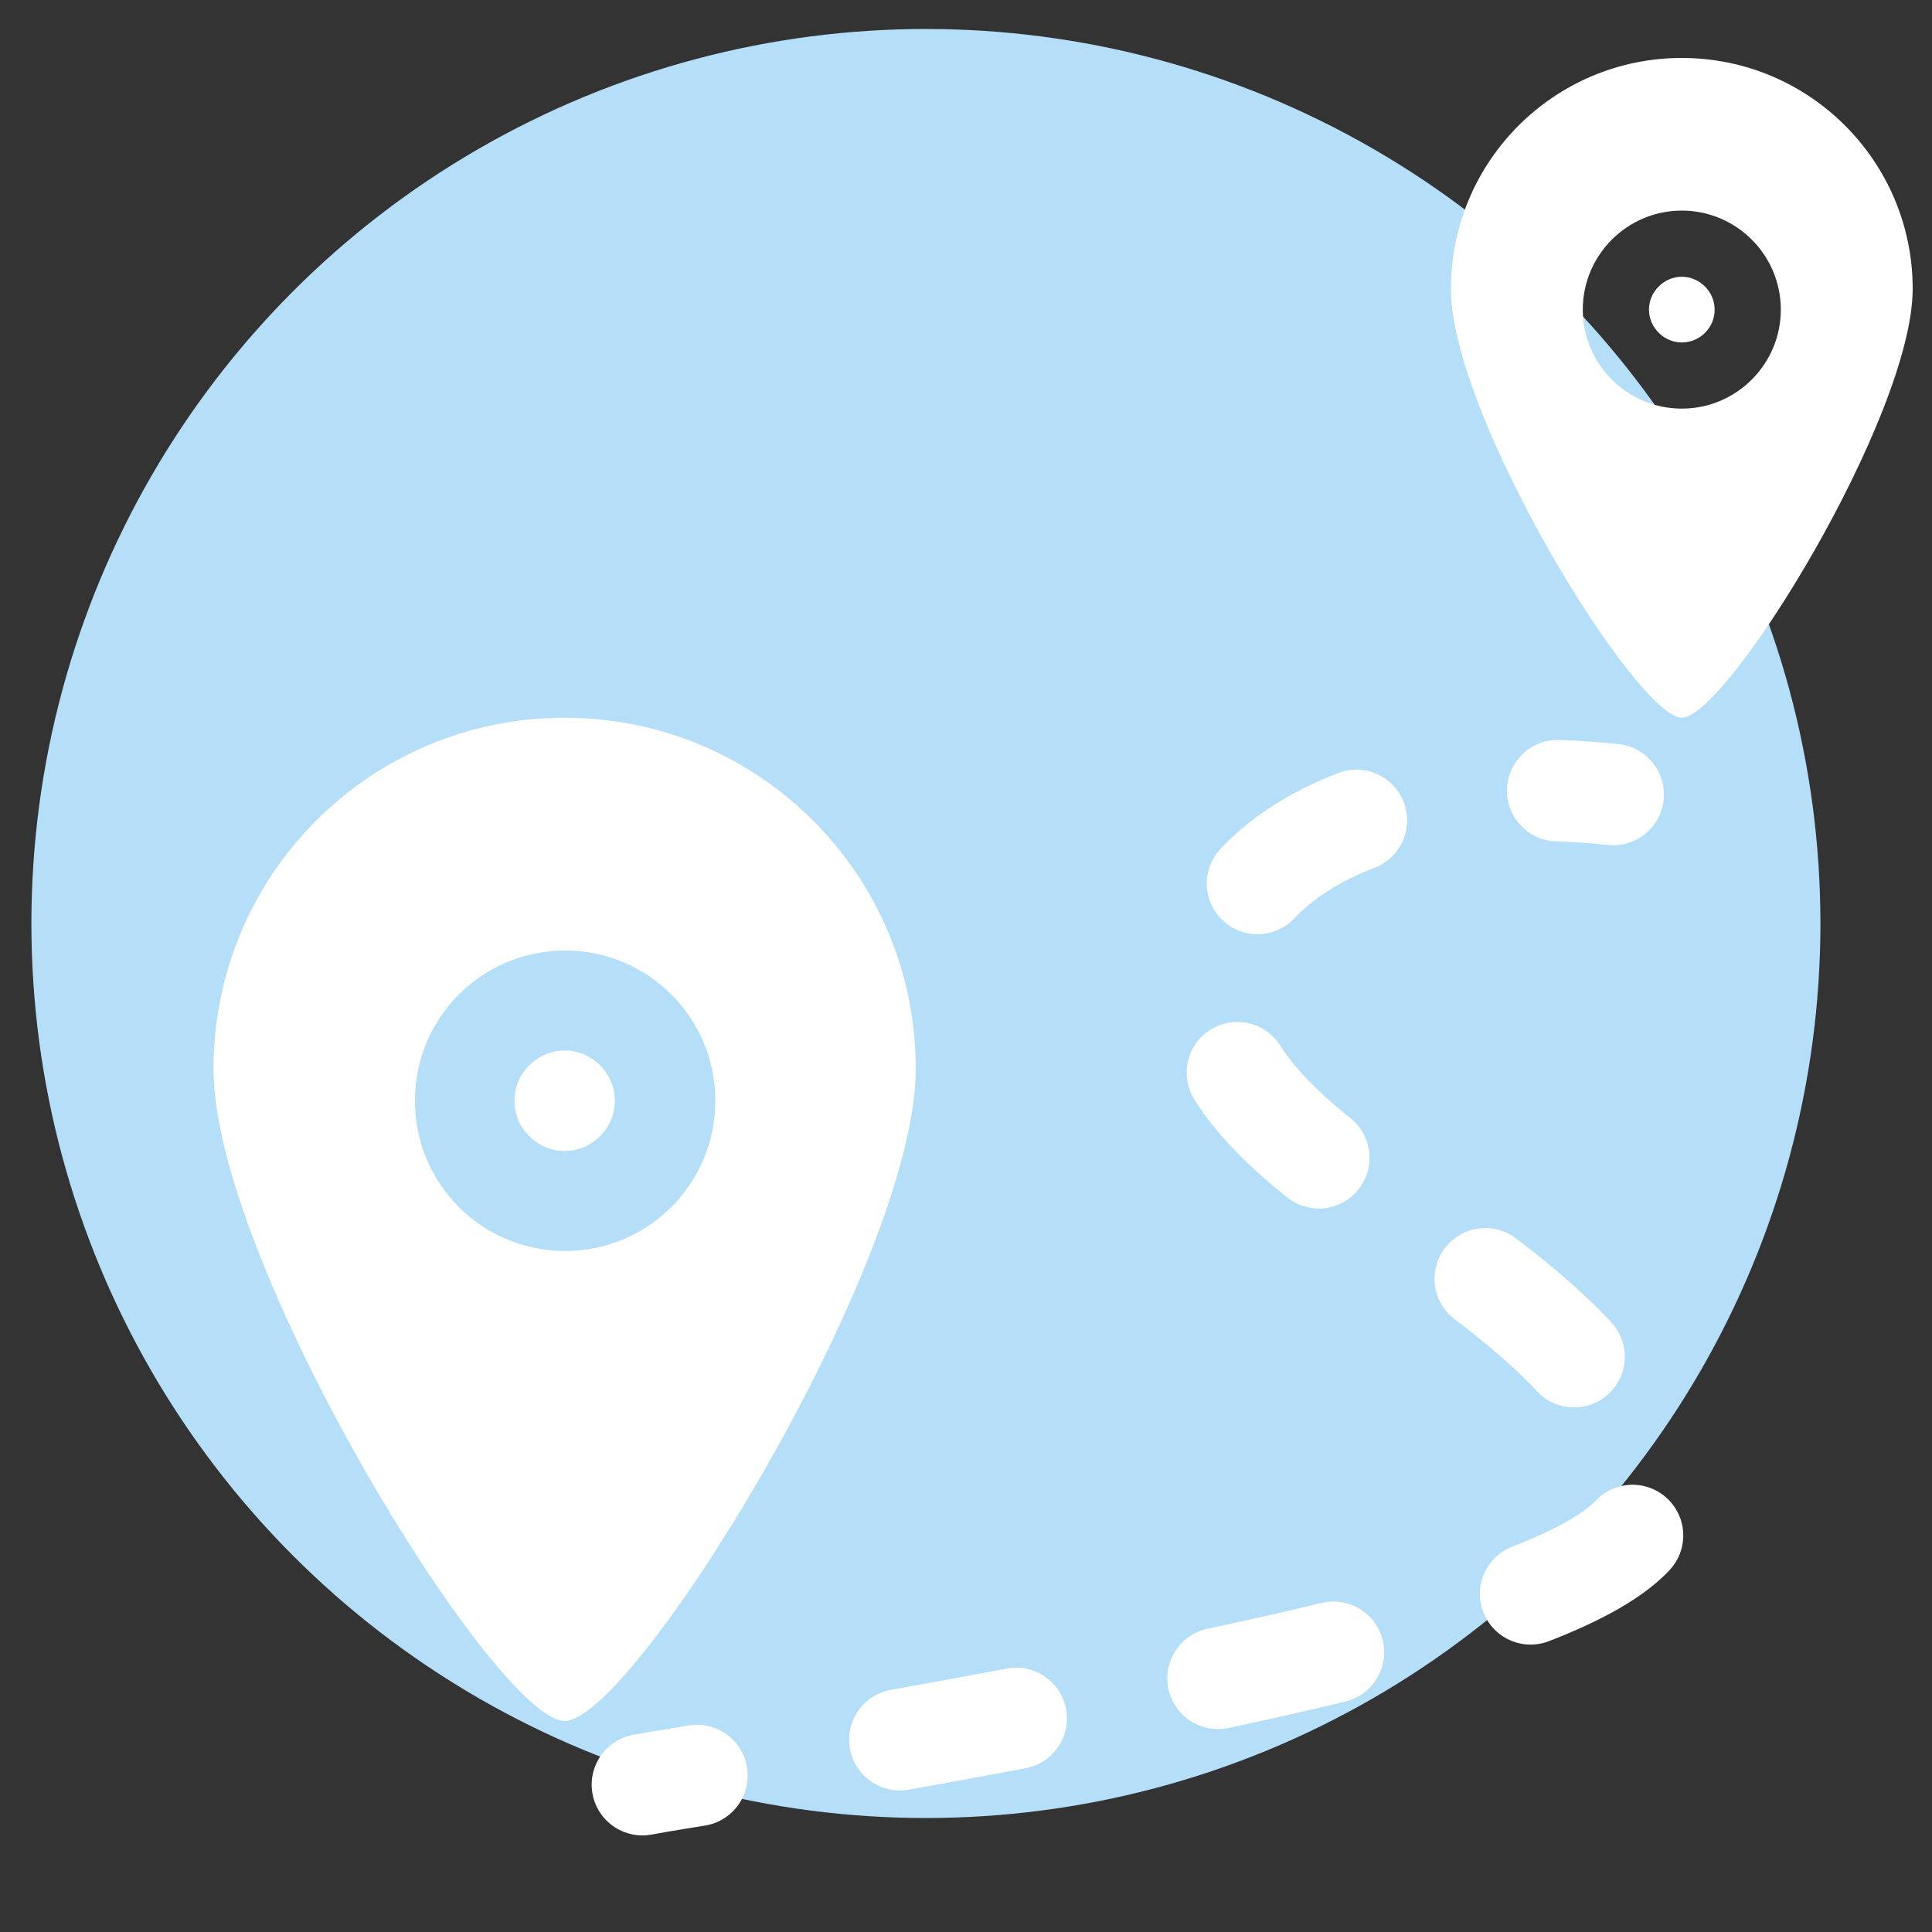 <?xml version="1.0" encoding="UTF-8"?>
<svg id="Layer_1" xmlns="http://www.w3.org/2000/svg" version="1.1" viewBox="0 0 400 400">
  <rect x="0" y="0" width="400" height="400" fill="#333333" stroke="none"/>
  <!-- Generator: Adobe Illustrator 29.4.0, SVG Export Plug-In . SVG Version: 2.1.0 Build 152)  -->
  <defs>
    <style>
      .st0 {
        fill: #fff;
        fill-rule: evenodd;
      }

      .st1 {
        fill: #b5def8;
      }

      .st2, .st3 {
        fill: none;
        stroke: #fff;
        stroke-linecap: round;
        stroke-miterlimit: 10;
        stroke-width: 21px;
      }

      .st3 {
        stroke-dasharray: 24.5 42.6;
      }
    </style>
  </defs>
  <circle class="st1" cx="191.7" cy="191.2" r="185.2"/>
  <g>
    <path class="st2" d="M133,369.5c3.8-.7,7.6-1.3,11.3-1.9"/>
    <path class="st3" d="M186.3,360.2c104-18.7,160.1-32.9,155.1-52.8-12-47-91-63.3-90.3-102.4.3-20.8,20.1-36.1,50.3-40.3"/>
    <path class="st2" d="M322.5,163.7c3.7.1,7.6.4,11.5.8"/>
  </g>
  <g id="Page-1">
    <g id="Dribbble-Light-Preview">
      <g id="icons">
        <path id="pin_x5F_fill_x5F_sharp_x5F_circle-_x5B__x23_635_x5D_" class="st0" d="M368.7,64.1c0-11.3-9.2-20.5-20.5-20.5s-20.5,9.2-20.5,20.5,9.2,20.5,20.5,20.5,20.5-9.2,20.5-20.5M396,59.8c0,26.4-38.5,88.8-47.8,88.8s-47.8-62.4-47.8-88.8,21.4-47.8,47.8-47.8,47.8,21.4,47.8,47.8M355,64.1c0,3.8-3.1,6.8-6.8,6.8s-6.8-3.1-6.8-6.8,3.1-6.8,6.8-6.8,6.8,3.1,6.8,6.8"/>
      </g>
    </g>
  </g>
  <g id="Page-11">
    <g id="Dribbble-Light-Preview1">
      <g id="icons1">
        <path id="pin_x5F_fill_x5F_sharp_x5F_circle-_x5B__x23_635_x5D_1" class="st0" d="M148.1,227.9c0-17.2-13.9-31.1-31.1-31.1s-31.1,13.9-31.1,31.1,13.9,31.1,31.1,31.1,31.1-13.9,31.1-31.1M189.6,221.3c0,40.1-58.5,135-72.7,135s-72.7-94.8-72.7-135,32.5-72.7,72.7-72.7,72.7,32.5,72.7,72.7M127.3,227.9c0,5.7-4.7,10.4-10.4,10.4s-10.4-4.7-10.4-10.4,4.7-10.4,10.4-10.4,10.4,4.7,10.4,10.4"/>
      </g>
    </g>
  </g>
</svg>